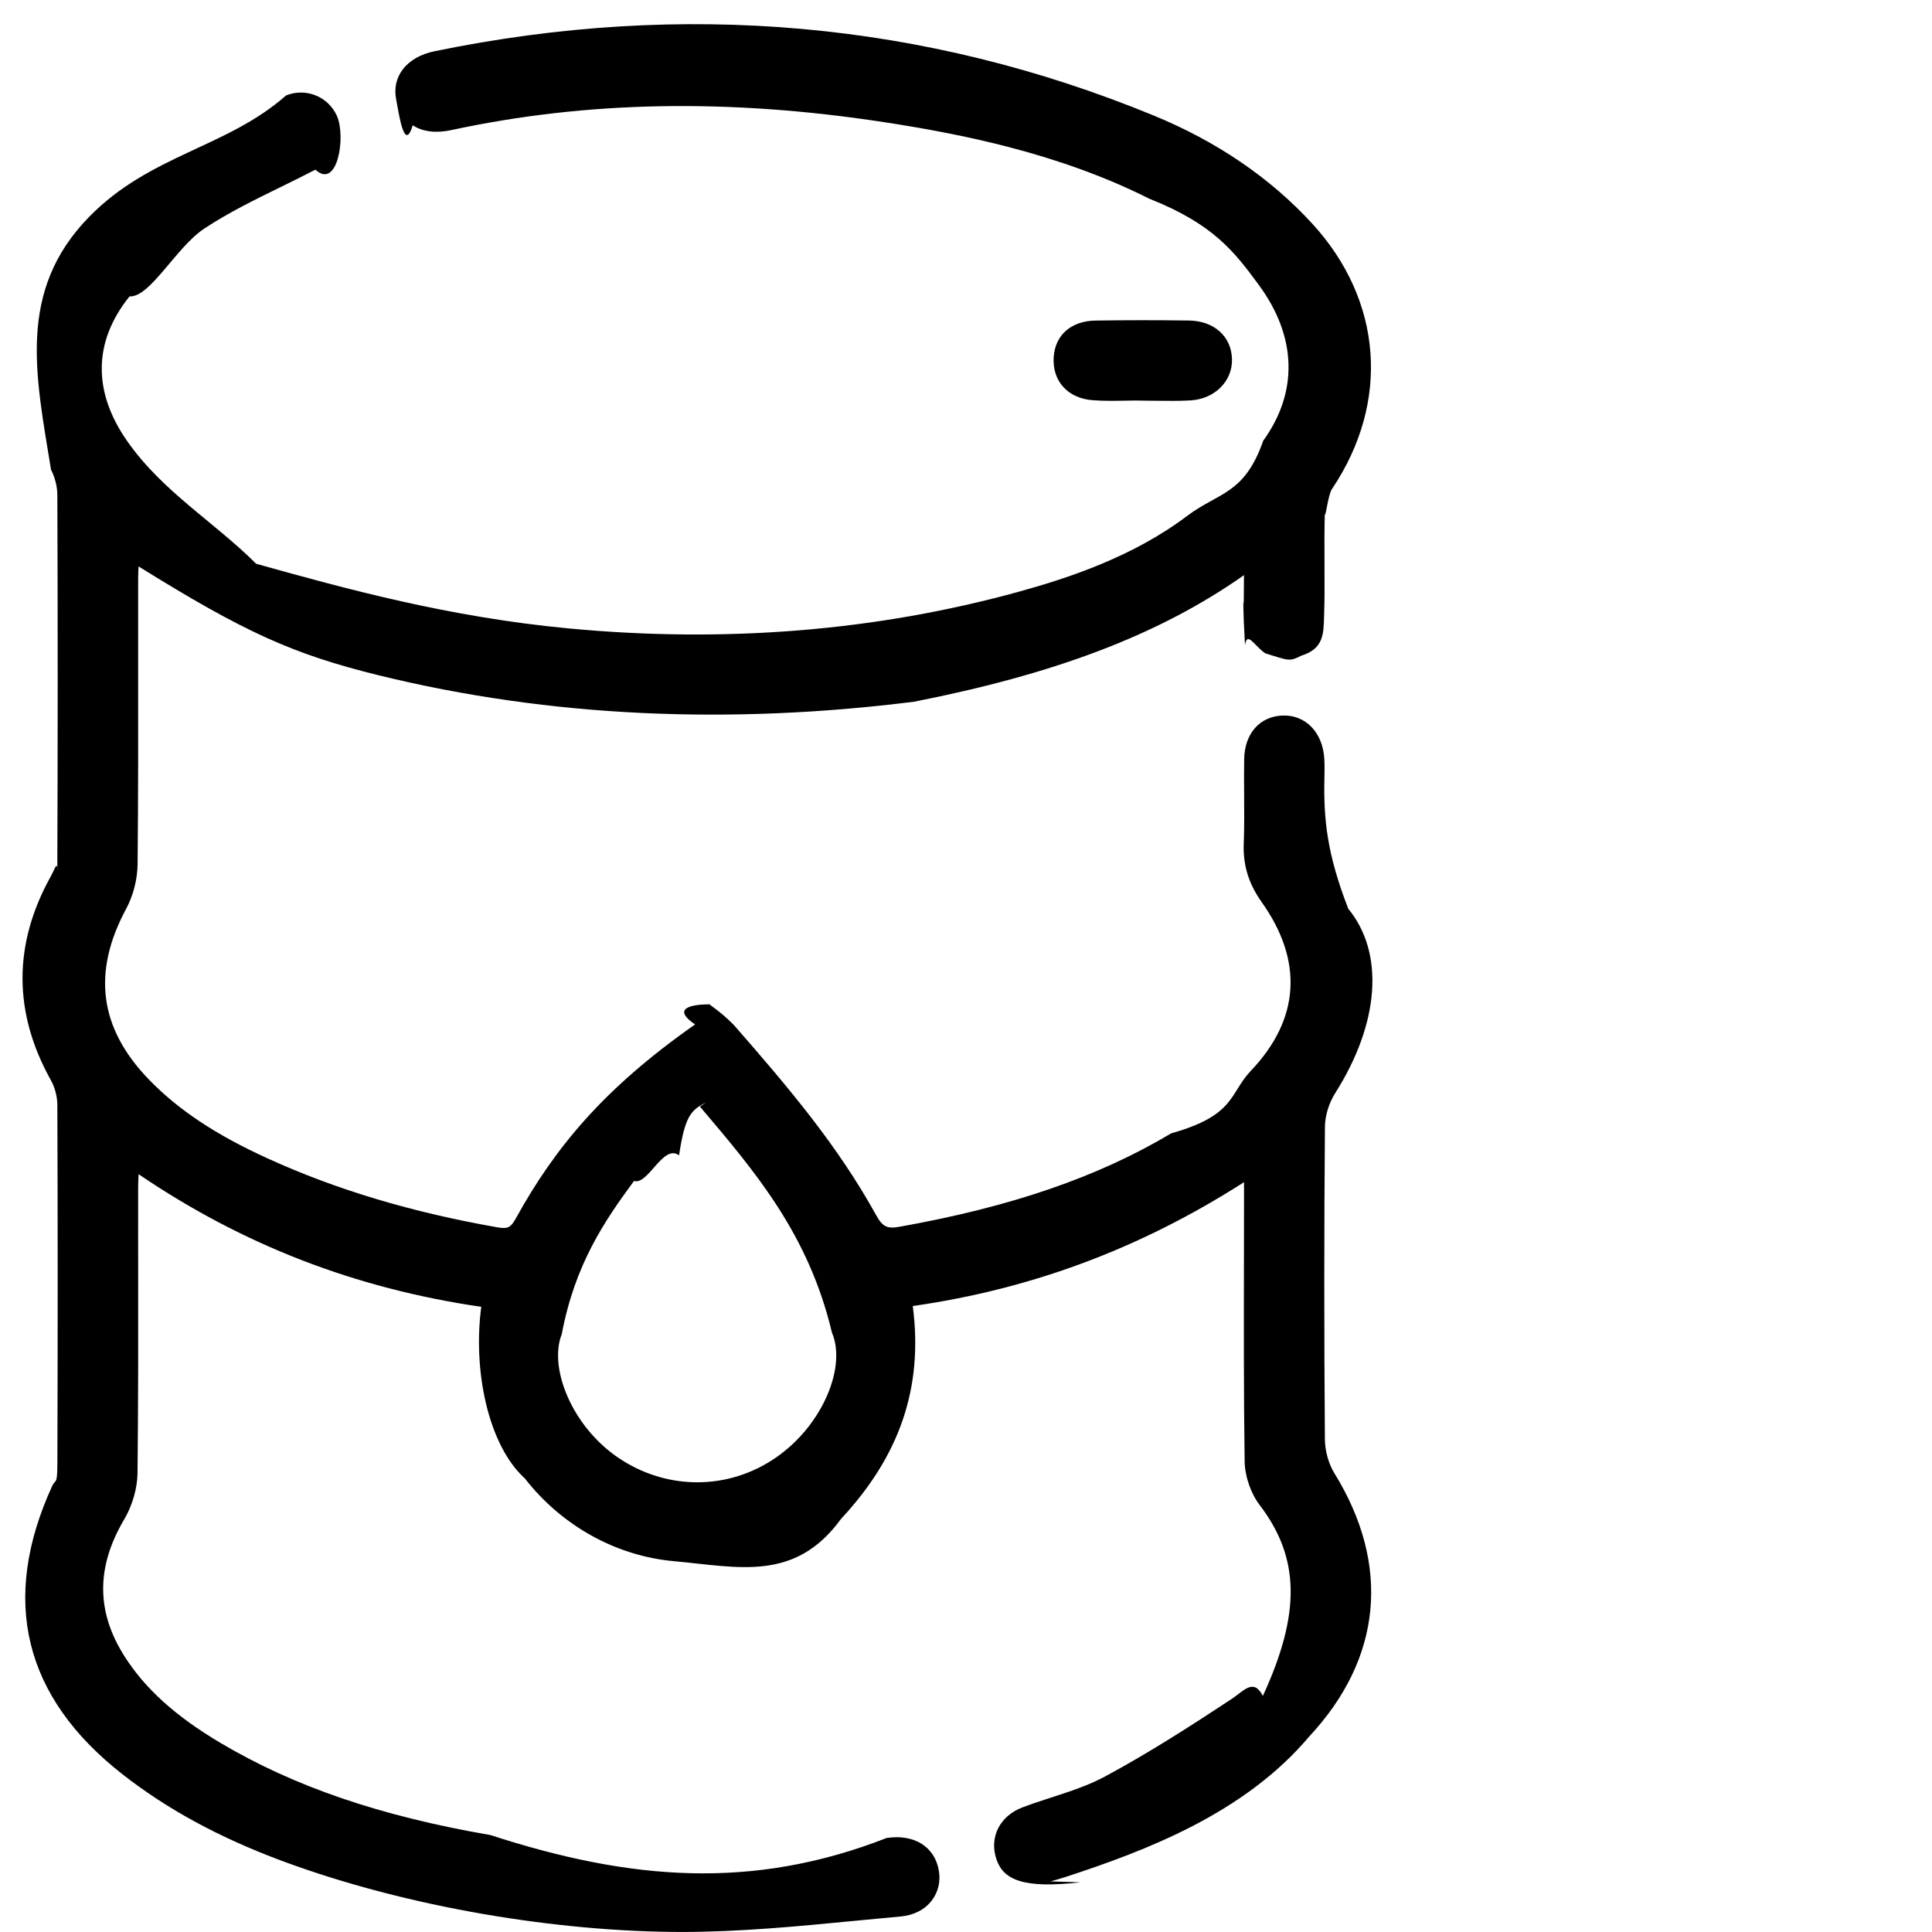 <svg
        xmlns="http://www.w3.org/2000/svg"
        xmlns:xlink="http://www.w3.org/1999/xlink"
        viewBox="0 0 50 50"
        width="50px" height="50px">
    <path fill-rule="evenodd"  fill="rgb(0, 0, 0)"
          d="M30.770,8.295 C31.422,8.305 31.870,8.707 31.884,9.297 C31.897,9.866 31.438,10.324 30.814,10.362 C30.650,10.372 30.484,10.375 30.320,10.375 C30.189,10.375 30.59,10.374 29.931,10.372 C29.802,10.370 29.674,10.368 29.545,10.368 L29.381,10.365 C29.307,10.367 29.234,10.368 29.160,10.369 C28.871,10.374 28.571,10.380 28.274,10.357 C27.635,10.308 27.231,9.862 27.269,9.247 C27.305,8.670 27.721,8.305 28.356,8.296 C29.148,8.284 29.960,8.284 30.770,8.295 ZM34.286,13.270 C34.274,13.704 34.276,14.145 34.278,14.573 C34.280,15.25 34.282,15.492 34.267,15.952 C34.253,16.400 34.26,16.790 33.674,16.970 C33.374,17.124 33.36,17.101 32.746,16.908 C32.461,16.717 32.276,16.318 32.220,16.7 C32.163,15.695 32.176,15.376 32.188,15.67 C32.190,15.5 32.193,14.945 32.194,14.885 C29.957,16.459 27.239,17.455 23.657,18.16 C18.927,18.755 14.261,18.573 9.790,17.474 C7.585,16.930 6.329,16.365 3.586,14.659 C3.580,14.771 3.575,14.872 3.575,14.973 C3.574,15.654 3.575,16.334 3.575,17.14 C3.577,18.768 3.578,20.580 3.561,22.363 C3.557,22.755 3.449,23.177 3.264,23.522 C2.380,25.165 2.571,26.608 3.847,27.931 C4.606,28.717 5.582,29.368 6.921,29.977 C8.704,30.791 10.656,31.375 12.889,31.766 C13.152,31.812 13.228,31.754 13.351,31.530 C14.360,29.704 15.621,28.17 17.99,26.512 C17.452,26.154 17.741,25.993 18.36,25.993 C18.36,25.993 18.36,25.993 18.37,25.993 C18.336,25.993 18.630,26.158 18.992,26.527 C20.457,28.20 21.697,29.678 22.678,31.455 C22.839,31.745 22.960,31.806 23.271,31.750 C26.176,31.232 28.413,30.463 30.312,29.330 C31.98,28.862 31.810,28.302 32.373,27.711 C33.639,26.381 33.736,24.873 32.654,23.349 C32.314,22.871 32.166,22.388 32.188,21.830 C32.204,21.414 32.201,20.988 32.198,20.575 C32.196,20.270 32.194,19.956 32.199,19.645 C32.211,18.986 32.599,18.543 33.187,18.518 C33.781,18.493 34.228,18.948 34.272,19.625 C34.283,19.796 34.279,19.967 34.276,20.131 C34.250,21.205 34.346,22.112 34.894,23.52 C35.829,24.656 35.711,26.468 34.553,28.293 C34.393,28.547 34.291,28.877 34.289,29.156 C34.267,31.790 34.267,34.514 34.288,37.254 C34.291,37.552 34.385,37.886 34.535,38.129 C35.999,40.502 35.767,42.922 33.881,44.942 C32.20,46.936 29.649,47.898 27.576,48.576 C27.447,48.619 27.315,48.655 27.187,48.690 L27.96,48.714 C26.482,48.884 25.968,48.650 25.788,48.119 C25.595,47.551 25.873,46.997 26.464,46.774 C26.713,46.680 26.969,46.596 27.217,46.516 C27.683,46.365 28.166,46.208 28.591,45.979 C29.734,45.365 30.845,44.649 31.875,43.969 C32.190,43.761 32.441,43.420 32.683,43.89 C33.670,41.746 33.641,40.313 32.598,38.947 C32.368,38.646 32.216,38.201 32.211,37.814 C32.187,36.111 32.190,34.381 32.193,32.707 C32.194,32.146 32.195,31.586 32.195,31.25 L32.195,30.595 C29.516,32.309 26.707,33.359 23.623,33.800 C23.899,35.928 23.274,37.689 21.765,39.31 C20.570,40.95 19.113,40.555 17.437,40.403 C15.942,40.267 14.538,39.487 13.585,38.264 C12.633,37.40 12.235,35.468 12.455,33.821 C9.188,33.343 6.282,32.219 3.587,30.388 C3.580,30.520 3.575,30.628 3.575,30.737 C3.574,31.408 3.575,32.79 3.576,32.750 C3.577,34.512 3.579,36.335 3.559,38.128 C3.554,38.517 3.425,38.965 3.213,39.324 C2.486,40.555 2.489,41.713 3.222,42.865 C3.756,43.705 4.545,44.417 5.702,45.104 C7.618,46.240 9.840,46.999 12.696,47.492 C16.32,48.67 19.481,48.92 22.946,47.567 C23.655,47.460 24.186,47.788 24.296,48.403 C24.347,48.687 24.283,48.964 24.115,49.184 C23.935,49.421 23.650,49.567 23.312,49.598 C22.921,49.633 22.530,49.671 22.139,49.709 C20.669,49.852 19.148,49.999 17.649,49.999 C17.643,49.999 17.636,49.999 17.630,49.999 C14.47,49.996 10.567,49.376 7.285,48.155 C5.672,47.554 4.327,46.824 3.172,45.920 C0.611,43.917 0.0,41.405 1.353,38.452 C1.437,38.270 1.485,38.46 1.485,37.839 C1.496,34.474 1.495,31.449 1.484,28.590 C1.483,28.379 1.420,28.140 1.315,27.952 C0.341,26.207 0.339,24.437 1.309,22.690 C1.418,22.496 1.483,22.257 1.483,22.53 C1.496,19.42 1.496,15.931 1.484,12.805 C1.483,12.594 1.424,12.357 1.320,12.154 C0.93,9.738 0.425,7.537 2.308,5.611 C3.887,3.997 5.861,3.83 7.405,2.469 C7.916,2.265 8.494,2.497 8.719,2.999 C8.958,3.533 8.735,4.92 8.163,4.391 C7.865,4.546 7.558,4.696 7.261,4.842 C6.594,5.169 5.905,5.506 5.285,5.917 C4.556,6.400 3.887,7.7 3.352,7.671 C2.414,8.837 2.394,10.134 3.294,11.419 C4.211,12.729 5.558,13.518 6.629,14.59 C8.984,15.249 11.624,15.970 14.702,16.262 C18.763,16.648 22.686,16.329 26.362,15.315 C27.654,14.958 29.316,14.412 30.722,13.353 C31.543,12.735 32.206,12.80 32.692,11.406 C33.602,10.146 33.563,8.717 32.582,7.380 C31.940,6.504 31.39,5.794 29.747,5.144 C27.396,3.961 24.848,3.464 22.891,3.163 C18.859,2.545 15.193,2.611 11.684,3.366 C11.284,3.453 10.937,3.410 10.680,3.242 C10.461,3.99 10.313,2.870 10.254,2.578 C10.131,1.978 10.528,1.475 11.241,1.327 C17.681,0.0 23.942,0.557 29.851,2.987 C31.486,3.658 32.865,4.597 33.951,5.777 C35.785,7.769 35.984,10.406 34.471,12.656 C34.363,12.817 34.292,13.52 34.286,13.270 ZM15.979,37.711 C17.242,38.580 18.861,38.579 20.104,37.706 C21.317,36.853 21.904,35.350 21.531,34.49 C20.929,31.953 19.562,30.343 18.114,28.638 L18.27,28.535 C17.874,28.724 17.723,28.909 17.574,29.90 C17.162,29.593 16.773,30.68 16.408,30.563 C15.650,31.594 14.881,32.711 14.538,34.53 C14.197,35.387 14.789,36.891 15.979,37.711 Z"/>
</svg>
